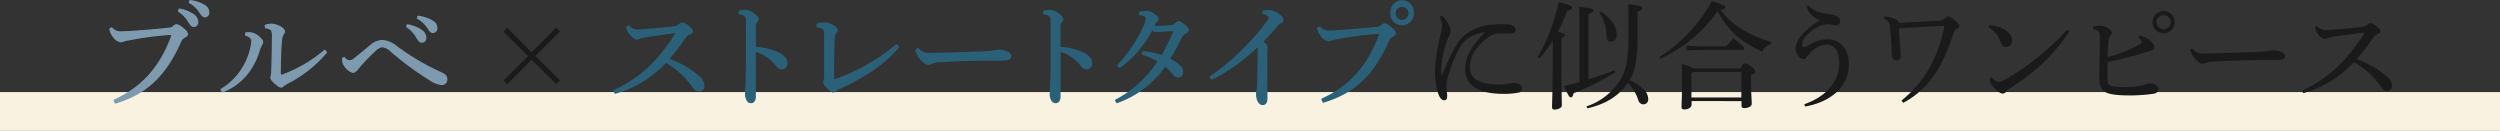 <svg xmlns="http://www.w3.org/2000/svg" viewBox="0 0 515 26.96"><rect x="0" y="0" width="515" height="26.96" fill="#333333" stroke="none"/><defs><style>.cls-1{fill:#f9f2e0;}.cls-2{fill:#7d9aaf;stroke:#7d9aaf;stroke-width:0.26px;}.cls-2,.cls-4{stroke-linecap:round;stroke-linejoin:round;}.cls-3{fill:#1a1a1a;}.cls-4{fill:#2a6179;stroke:#2a6179;stroke-width:0.25px;}</style></defs><g id="レイヤー_2" data-name="レイヤー 2"><g id="txt"><rect class="cls-1" y="18.96" width="515" height="8"/><path class="cls-2" d="M23.54,20.65c5.61-2.61,9.33-6.5,11.85-13.2a.25.25,0,0,0-.26-.36c-.29,0-.58,0-1.54.1-1.89.16-4.32.48-7,1a5.62,5.62,0,0,0-1.13.26,1.29,1.29,0,0,1-.6.14,2.31,2.31,0,0,1-1.39-.91,3.39,3.39,0,0,1-.82-1.7L23,5.75a2.51,2.51,0,0,0,2.28.81c.91,0,2.23-.09,3.33-.19,1.88-.12,4-.31,6-.53a1.69,1.69,0,0,0,1.2-.45,1,1,0,0,1,.57-.29,2.64,2.64,0,0,1,1.21.67c.71.58,1,.89,1,1.25s-.29.48-.6.65a1.77,1.77,0,0,0-.84,1c-3.43,7.75-7.8,10.84-13.39,12.55ZM36.93,1.88a7.23,7.23,0,0,1,3,1.2,1.9,1.9,0,0,1,.79,1.42c0,.6-.34.93-.79.93s-.67-.36-1.08-1a6.33,6.33,0,0,0-2.06-2.11ZM39.14.13a7.29,7.29,0,0,1,3,1,1.69,1.69,0,0,1,.86,1.39.82.82,0,0,1-.79.92c-.29,0-.55-.15-1-.87A6.08,6.08,0,0,0,39,.51Z"/><path class="cls-2" d="M45.52,18.44A12.84,12.84,0,0,0,50,14a13.08,13.08,0,0,0,1.9-5.48.92.92,0,0,0-.27-.72,2,2,0,0,0-1-.55l0-.45a3.66,3.66,0,0,1,1.17,0,3.48,3.48,0,0,1,1.73,1c.43.41.55.6.55.86a1,1,0,0,1-.24.63,5,5,0,0,0-.41,1A15,15,0,0,1,51,15.11a12.37,12.37,0,0,1-5.16,3.81Zm21.72-7.65a25.92,25.92,0,0,1-8,6.33,7.42,7.42,0,0,0-.88.55.55.55,0,0,1-.44.25,1,1,0,0,1-.64-.27,6.86,6.86,0,0,1-1.18-1.08,1,1,0,0,1-.29-.57,1.78,1.78,0,0,1,.1-.53A4.33,4.33,0,0,0,56,14.6c.05-1.75.12-4.32.14-7A3.26,3.26,0,0,0,56,6.37c-.12-.36-.63-.58-1.3-.67l-.05-.48A4.53,4.53,0,0,1,56.06,5,4.45,4.45,0,0,1,58,5.7c.4.29.57.57.57.74a.82.82,0,0,1-.17.53,2,2,0,0,0-.36.86,12.58,12.58,0,0,0-.14,1.44c-.12,1.64-.17,3.84-.19,5.81,0,.34.19.46.55.36a29.07,29.07,0,0,0,8.64-5.06Z"/><path class="cls-2" d="M70.91,11.84a1.46,1.46,0,0,0,1.13.7A1.73,1.73,0,0,0,73.12,12c1.08-.82,2.23-1.8,3.24-2.64a3.9,3.9,0,0,1,2.35-1,5.09,5.09,0,0,1,2.93,1.2A49.19,49.19,0,0,0,90.88,15c.84.36,1.15.77,1.15,1.35s-.38,1.05-1.08,1.05a5.4,5.4,0,0,1-2.44-1,64.15,64.15,0,0,1-7.9-5.8,3.11,3.11,0,0,0-1.9-1,3,3,0,0,0-1.53.91,37.42,37.42,0,0,0-3.51,3.7c-.38.46-.6.67-.93.67a2.31,2.31,0,0,1-1.23-.72,2.78,2.78,0,0,1-.91-1.63c0-.22,0-.34,0-.5Zm13-6.72a7.23,7.23,0,0,1,3,1.2,1.88,1.88,0,0,1,.8,1.42c0,.6-.34.93-.8.93s-.67-.36-1.08-1A6.24,6.24,0,0,0,83.8,5.51Zm2.21-1.75a7.19,7.19,0,0,1,3,1,1.67,1.67,0,0,1,.86,1.39.82.82,0,0,1-.79.92c-.29,0-.55-.15-1-.87A6,6,0,0,0,86,3.75Z"/><path class="cls-3" d="M115.36,6.47l-5.06,5.06,5.06,5-.79.79L109.5,12.3l-5,5.06-.79-.79,5.07-5-5.07-5.06.79-.8,5,5.07,5.07-5.07Z"/><path class="cls-4" d="M129.5,5.39a4.33,4.33,0,0,0,.88.6,2.26,2.26,0,0,0,1.06.19c.36,0,1.13,0,1.68-.1,1.42-.09,3.67-.31,5.59-.53A1.74,1.74,0,0,0,140,5a.87.87,0,0,1,.58-.24,2.28,2.28,0,0,1,1.2.63c.67.55.84.81.84,1.08s-.14.38-.58.55a2.1,2.1,0,0,0-1,.86,46.55,46.55,0,0,1-3.32,4.3,19.3,19.3,0,0,1,6.39,3.72,2.43,2.43,0,0,1,.89,1.75,1,1,0,0,1-1,1.08,1.46,1.46,0,0,1-1.24-.84,17.09,17.09,0,0,0-5.6-5.09,22.43,22.43,0,0,1-10.44,6.39l-.21-.53a26.31,26.31,0,0,0,9.31-7.06,38,38,0,0,0,3.41-4.68.15.15,0,0,0,0-.12s-.07-.09-.19-.09c-2.52.33-4.29.6-5.57.76a8.48,8.48,0,0,0-1.77.41,1.42,1.42,0,0,1-.58.15A2,2,0,0,1,130,7.26a3.44,3.44,0,0,1-.75-1.18,2.22,2.22,0,0,1-.12-.53Z"/><path class="cls-4" d="M152.25,2.34a5.46,5.46,0,0,1,1.32-.19,3.1,3.1,0,0,1,1.53.6c.63.38,1.06.84,1.06,1.17a.87.87,0,0,1-.22.53,1.61,1.61,0,0,0-.36,1.18c0,1,0,2.4,0,4.12a15.33,15.33,0,0,1,4.12.87c1.66.65,2.4,1.46,2.4,2.37a1.07,1.07,0,0,1-1,1.18c-.53,0-.89-.34-1.28-.84a8.44,8.44,0,0,0-4.24-2.81c0,3.12,0,6.51,0,9.36,0,.72-.31,1.25-.86,1.25a.86.86,0,0,1-.79-.46,2.43,2.43,0,0,1-.31-1.51c0-.5.14-2.35.16-5.37,0-4.06.05-6.68,0-9.36a1.48,1.48,0,0,0-.26-1.08,2,2,0,0,0-1.25-.53Z"/><path class="cls-4" d="M185.11,9.66c-3.22,3.89-7.61,6.41-12,8.47a4.17,4.17,0,0,0-.93.5.79.79,0,0,1-.56.29c-.21,0-.62-.29-1.2-.84s-.72-.86-.72-1.1a2.29,2.29,0,0,1,.1-.55,4.28,4.28,0,0,0,.1-1.16v-8a2.74,2.74,0,0,0-.17-1.12c-.17-.29-.55-.56-1.39-.65V4.93A7.71,7.71,0,0,1,170,4.74a3.6,3.6,0,0,1,1.73.62c.41.27.72.55.72.79a1,1,0,0,1-.29.63,2.39,2.39,0,0,0-.34,1.44c-.07,1.8-.12,4.68-.12,7.68,0,.36.08.53.27.53a.94.94,0,0,0,.31-.08A41.41,41.41,0,0,0,184.7,9.23Z"/><path class="cls-4" d="M189.09,10a2.85,2.85,0,0,0,2.66,1c3.58,0,6.67-.16,10.2-.28a21.74,21.74,0,0,0,3.75-.39,5.7,5.7,0,0,1,1.8.39c.41.19.69.43.69.81,0,.6-.43.84-1.87.84h-2.61c-2.6,0-6.65.1-10.57.34A5.81,5.81,0,0,0,192,13a2.33,2.33,0,0,1-.77.24c-.43,0-1-.34-1.68-1.22a4.36,4.36,0,0,1-.86-1.73Z"/><path class="cls-4" d="M215,2.34a5.53,5.53,0,0,1,1.32-.19,3.12,3.12,0,0,1,1.54.6c.62.38,1.06.84,1.06,1.17a.87.87,0,0,1-.22.53,1.57,1.57,0,0,0-.36,1.18c0,1,0,2.4,0,4.12a15.32,15.32,0,0,1,4.13.87c1.66.65,2.4,1.46,2.4,2.37a1.08,1.08,0,0,1-1,1.18c-.53,0-.88-.34-1.27-.84a8.47,8.47,0,0,0-4.25-2.81c0,3.12,0,6.51,0,9.36,0,.72-.31,1.25-.86,1.25a.88.88,0,0,1-.8-.46,2.43,2.43,0,0,1-.31-1.51c0-.5.15-2.35.17-5.37,0-4.06,0-6.68,0-9.36,0-.53-.05-.87-.27-1.08A1.94,1.94,0,0,0,215,2.82Z"/><path class="cls-4" d="M235.46,10.67a16.58,16.58,0,0,1,3.91.81,43.31,43.31,0,0,0,2.52-5.18c-1.37,0-2.88.19-3.6.19a1.35,1.35,0,0,1-1-.41,22,22,0,0,1-6.67,7.83l-.36-.44a28.08,28.08,0,0,0,5.48-8.25,4.56,4.56,0,0,0,.4-1.49c0-.36-.38-.6-1.36-.77V2.53a9.6,9.6,0,0,1,1.55-.17c.75,0,2.24,1,2.24,1.47a.44.44,0,0,1-.22.45,1.68,1.68,0,0,0-.41.53c-.07.14-.19.41-.33.65a32,32,0,0,0,3.76-.19,1,1,0,0,0,.7-.34c.27-.24.51-.48.67-.48s.53.12,1.13.6.91.89.91,1.15-.26.43-.64.65a1.75,1.75,0,0,0-.75.72c-.69,1.39-1.53,3-2.47,4.56,1.92,1,2.69,1.85,2.69,2.71a.93.93,0,0,1-.91,1,1.23,1.23,0,0,1-1-.62A9.82,9.82,0,0,0,240,13.57a20.33,20.33,0,0,1-9.91,7.56l-.29-.48a23,23,0,0,0,8.81-8.06,14,14,0,0,0-3.26-1.42Z"/><path class="cls-4" d="M249.3,15.83A47.21,47.21,0,0,0,257.23,9a39.61,39.61,0,0,0,4-4.78,1.19,1.19,0,0,0,.26-.67c0-.21-.31-.57-1.27-.79l0-.46c.41,0,.79-.09,1.13-.09a2.35,2.35,0,0,1,.91.14c.94.29,2,1.15,2,1.71a.62.62,0,0,1-.46.64c-.29.12-.5.27-1,.92-1,1.12-1.66,1.87-2.74,3,.77.48.94.79.94,1.15,0,.19-.07.7-.07,1.39,0,.89,0,2.43,0,4,0,2,.05,4,.05,4.9,0,1.13-.31,1.46-.91,1.46s-1.2-.81-1.2-2.18a5.23,5.23,0,0,1,.12-.89,8.26,8.26,0,0,0,.12-1.63q.07-2.52.07-6.26a2.66,2.66,0,0,0-.14-1,37.58,37.58,0,0,1-9.41,6.75Z"/><path class="cls-4" d="M272.32,20.43c5.62-2.61,9.34-6.5,11.86-13.2a.25.25,0,0,0-.26-.36c-.29,0-.58,0-1.54.1-1.9.17-4.32.48-7,1a6.41,6.41,0,0,0-1.13.26,1.36,1.36,0,0,1-.6.15,2.26,2.26,0,0,1-1.39-.91,3.31,3.31,0,0,1-.82-1.71l.38-.19a2.54,2.54,0,0,0,2.28.82c.92,0,2.24-.1,3.34-.2,1.87-.12,4-.31,6-.52a1.67,1.67,0,0,0,1.2-.46,1,1,0,0,1,.58-.29,2.73,2.73,0,0,1,1.2.67c.72.58,1,.89,1,1.25s-.29.48-.6.65a1.77,1.77,0,0,0-.84,1c-3.43,7.75-7.8,10.85-13.39,12.55Zm18.8-17.8a2.3,2.3,0,1,1-4.59,0,2.3,2.3,0,1,1,4.59,0Zm-3.75,0a1.46,1.46,0,1,0,2.91,0,1.46,1.46,0,0,0-2.91,0Z"/><path class="cls-3" d="M297,3.2a6,6,0,0,1,1.3,1.61,3.35,3.35,0,0,1,.52,1.66,1.74,1.74,0,0,1-.26.84,6.87,6.87,0,0,0-.43,1,19.26,19.26,0,0,0-1.2,5.4,11.15,11.15,0,0,0,0,1.66c0,.07,0,.1.07.1s.08,0,.1-.1C298,13.21,299,11,299.71,9.83a8.37,8.37,0,0,1,2.54-3,10.32,10.32,0,0,1,4.3-1.66A22.86,22.86,0,0,1,310.12,5c1.35,0,2.09.41,2.09,1.16,0,.55-.53.76-1.22.74s-1.42,0-2.21,0a4,4,0,0,0-2.14.74c-2.13,1.49-3.84,3.72-3.84,6.1,0,2.78,2.35,3.67,6.27,3.67a7.15,7.15,0,0,0,1.84-.19,5.35,5.35,0,0,1,.92-.15c1,0,1.7.55,1.7,1.11a.87.87,0,0,1-.77.91,15.87,15.87,0,0,1-3.14.24c-4.83,0-7.8-1.61-7.8-5.11,0-2.57,1.37-4.78,4.1-7.61a9.69,9.69,0,0,0-3.38,1.17,6.14,6.14,0,0,0-2,2.33,29.29,29.29,0,0,0-2.43,6.34,6.38,6.38,0,0,0-.14,1.46c0,.34.07.87.12,1.35a3.17,3.17,0,0,1,0,.86.54.54,0,0,1-.6.53c-.38,0-.77-.26-1.15-1.18a15.23,15.23,0,0,1-.74-4.89,36.55,36.55,0,0,1,1.1-7.2,12.64,12.64,0,0,0,.36-2.07,4.44,4.44,0,0,0-.48-1.82Z"/><path class="cls-3" d="M316.79,11.77A39.21,39.21,0,0,0,321.07.44c2.49.63,2.78.82,2.78,1.15s-.31.48-1.06.68a27.83,27.83,0,0,1-1.89,4.29c1.15.29,1.44.46,1.44.67s-.15.36-.7.63v2.57c0,7.75.1,10.29.1,11.3,0,.43-.7.84-1.49.84-.36,0-.53-.17-.53-.45,0-.92.15-3.46.15-11.72V8.34A31,31,0,0,1,317.18,12Zm8.57-6.22c0-2.06,0-3.21-.07-4.12,2.57.24,2.93.43,2.93.72s-.22.43-1,.74V16.35c1.92-.6,3.82-1.24,5.42-1.87l.15.41a53.73,53.73,0,0,1-8.62,4.3c-.14.6-.31.86-.57.86s-.51-.21-1.4-2.35c1-.22,2.07-.48,3.17-.82Zm12,1.16c0,5.64-.53,7.87-1.68,9.79a9.34,9.34,0,0,1,2.85,1.87,2.74,2.74,0,0,1,1,2,1,1,0,0,1-1,1.13,1.13,1.13,0,0,1-1.05-.91,9.18,9.18,0,0,0-2.14-3.53c-1.8,2.69-4.58,4.39-8.35,5.26l-.17-.41A13,13,0,0,0,334.05,16c1-1.95,1.42-4.11,1.42-9,0-3.45,0-4.82-.08-6.16,2.57.31,2.88.5,2.88.81s-.11.46-.93.77Zm-7.56-4.32a8.12,8.12,0,0,1,2.69,2.78,3.91,3.91,0,0,1,.55,2c0,1-.6,1.41-1.15,1.41a.9.9,0,0,1-.92-1,8.62,8.62,0,0,0-1.53-5Z"/><path class="cls-3" d="M341.85,11.75A32,32,0,0,0,352.63.23c2.52.79,2.76.93,2.76,1.24s-.17.41-1,.56c2.25,3,5.76,5.2,10.53,6.64l-.07.46a2.4,2.4,0,0,0-1.82,1.51,22,22,0,0,1-4-2.25,16.46,16.46,0,0,1-5.19-6.08,29.41,29.41,0,0,1-11.81,9.8Zm6.62,9.07v.72c0,.55-.6,1-1.48,1-.41,0-.6-.17-.6-.5,0-.7.12-2,.12-5.69,0-1.23,0-2-.08-3.17a9.59,9.59,0,0,1,2.48.93h9.69c.39-.91.6-1.05.89-1.05s.53.09,1.25.65.86.81.86,1.05-.24.46-.89.75v1c0,2.78.15,3.91.15,4.85,0,.57-.75.91-1.54.91-.36,0-.57-.14-.57-.53v-.91Zm1.28-11.28h5.85a17.92,17.92,0,0,1,1.51-1.66c2.07,1.71,2.24,1.92,2.24,2.11s-.15.29-.39.29h-9.21l-2.33.12v-1Zm9,5.28h-10l-.32.36v4.9h10.28Z"/><path class="cls-3" d="M371.68,21.47c4-1.39,7.2-4.25,7.2-8.45,0-2.64-1.05-3.82-2.59-3.82a4.61,4.61,0,0,0-3.19,1.54,13.34,13.34,0,0,0-.91,1c-.17.27-.36.44-.58.44a1.44,1.44,0,0,1-1-.48,2.55,2.55,0,0,1-.72-1.64A4.62,4.62,0,0,1,371,7.4a16.06,16.06,0,0,1,4-3.29,4,4,0,0,1-2.85-2.76l.38-.26c.91,1.15,2.45,1.58,4.25,1.82,1.58.2,2.3.63,2.3,1.49,0,.48-.33.77-.88.77S376.94,5,376.39,5a4.81,4.81,0,0,0-2.12.67,7.64,7.64,0,0,0-2.49,2.09,2.35,2.35,0,0,0-.58,1.44c0,.31.17.5.39.5a2.81,2.81,0,0,0,1.12-.46,7.53,7.53,0,0,1,3.68-1.17c2.71,0,4.48,2.06,4.48,5.11,0,4.83-3.88,7.85-9,8.76Z"/><path class="cls-3" d="M388.15,3.35c1.77.21,2.83.69,3,1.36l8.25-.45a2,2,0,0,0,1.25-.51c.36-.28.55-.38.7-.38a2.42,2.42,0,0,1,1.15.67c.79.63,1.1,1,1.1,1.3s-.19.43-.64.72c-.2.09-.36.29-.53.77-2.19,6.76-4.85,11.35-10.35,14.35l-.38-.46c4.3-3.48,7.25-8,8.76-14.83a.83.83,0,0,0,0-.41.5.5,0,0,0-.36-.12c-2.68.07-6.09.29-8.92.51.14,1.75.21,3.24.31,4.6,0,.41.05.92.05,1.16a.77.77,0,0,1-.82.81c-.6,0-1-.43-1-1.17-.07-1.78-.17-3.48-.31-5s-.32-2-1.32-2.45Z"/><path class="cls-3" d="M409.77,5.17a9,9,0,0,1,2.57.62c1.29.58,2.13,1.49,2.13,2.5,0,.84-.45,1.37-1.15,1.39s-.91-.26-1.25-1.17a5.23,5.23,0,0,0-2.44-2.88Zm16.51,1.3c-3.14,4.84-6.86,8.23-12.19,11.71a3,3,0,0,0-.86.74.86.86,0,0,1-.68.36c-.45,0-1.24-.53-2.16-1.68a2.37,2.37,0,0,1-.5-1.49l.38-.19a2.51,2.51,0,0,0,1.47.94,2.92,2.92,0,0,0,1.32-.46A52.45,52.45,0,0,0,425.8,6.13Z"/><path class="cls-3" d="M431.15,5.46a7.65,7.65,0,0,1,1.54-.19,3,3,0,0,1,1.44.45c.6.34.91.67.91,1.06a.79.79,0,0,1-.33.6,1.59,1.59,0,0,0-.36,1.13c-.08.76-.12,1.7-.2,3.26a27.21,27.21,0,0,0,6.63-2.62c.31-.16.43-.36.43-.5s-.17-.6-.77-.91l.22-.41a4.23,4.23,0,0,1,2,.82c.58.43,1.13,1.08,1.13,1.53s-.19.6-.77.79c-.77.22-1.42.44-2.11.63-2,.57-4.47,1.22-6.75,1.68,0,1.37,0,2.3,0,2.93,0,1,0,1.46.28,1.7s.94.53,2.36.53a23.61,23.61,0,0,0,4.41-.34,2.41,2.41,0,0,0,.94-.29,2.34,2.34,0,0,1,.74-.12c.84,0,1.78.48,1.78,1.13,0,.48-.29.87-1.08,1a34.76,34.76,0,0,1-4.8.34c-2.81,0-4.42-.24-5.16-.74a2.78,2.78,0,0,1-1-1.33,9.81,9.81,0,0,1-.17-2.42c.05-2.38.12-4.8.12-7.51,0-1.08-.17-1.44-1.42-1.63ZM448,4.57a2.29,2.29,0,1,1-4.58,0,2.29,2.29,0,1,1,4.58,0Zm-3.74,0a1.45,1.45,0,1,0,2.9,0,1.45,1.45,0,0,0-2.9,0Z"/><path class="cls-3" d="M451.6,10a2.86,2.86,0,0,0,2.67,1c3.57,0,6.67-.16,10.2-.28a21.71,21.71,0,0,0,3.74-.39,5.63,5.63,0,0,1,1.8.39c.41.19.7.43.7.81,0,.6-.43.84-1.87.84h-2.62c-2.59,0-6.65.1-10.56.34a5.92,5.92,0,0,0-1.18.19,2.18,2.18,0,0,1-.77.24c-.43,0-1-.34-1.68-1.22a4.36,4.36,0,0,1-.86-1.73Z"/><path class="cls-3" d="M477.26,5.39a4.16,4.16,0,0,0,.89.6,2.22,2.22,0,0,0,1.05.19c.36,0,1.13,0,1.68-.1,1.42-.09,3.67-.31,5.59-.53A1.79,1.79,0,0,0,487.75,5a.83.83,0,0,1,.57-.24,2.28,2.28,0,0,1,1.2.63c.68.55.84.81.84,1.08s-.14.38-.57.55a2.08,2.08,0,0,0-1,.86,46.43,46.43,0,0,1-3.31,4.3,19.35,19.35,0,0,1,6.38,3.72,2.43,2.43,0,0,1,.89,1.75,1,1,0,0,1-1,1.08,1.47,1.47,0,0,1-1.25-.84,17.06,17.06,0,0,0-5.59-5.09,22.46,22.46,0,0,1-10.45,6.39l-.21-.53a26.22,26.22,0,0,0,9.31-7.06A37,37,0,0,0,487,6.92a.13.13,0,0,0,0-.12s-.07-.09-.19-.09c-2.53.33-4.3.6-5.57.76a8.44,8.44,0,0,0-1.78.41,1.42,1.42,0,0,1-.58.15,2,2,0,0,1-1.17-.77A3.6,3.6,0,0,1,477,6.08a2.85,2.85,0,0,1-.12-.53Z"/></g></g></svg>